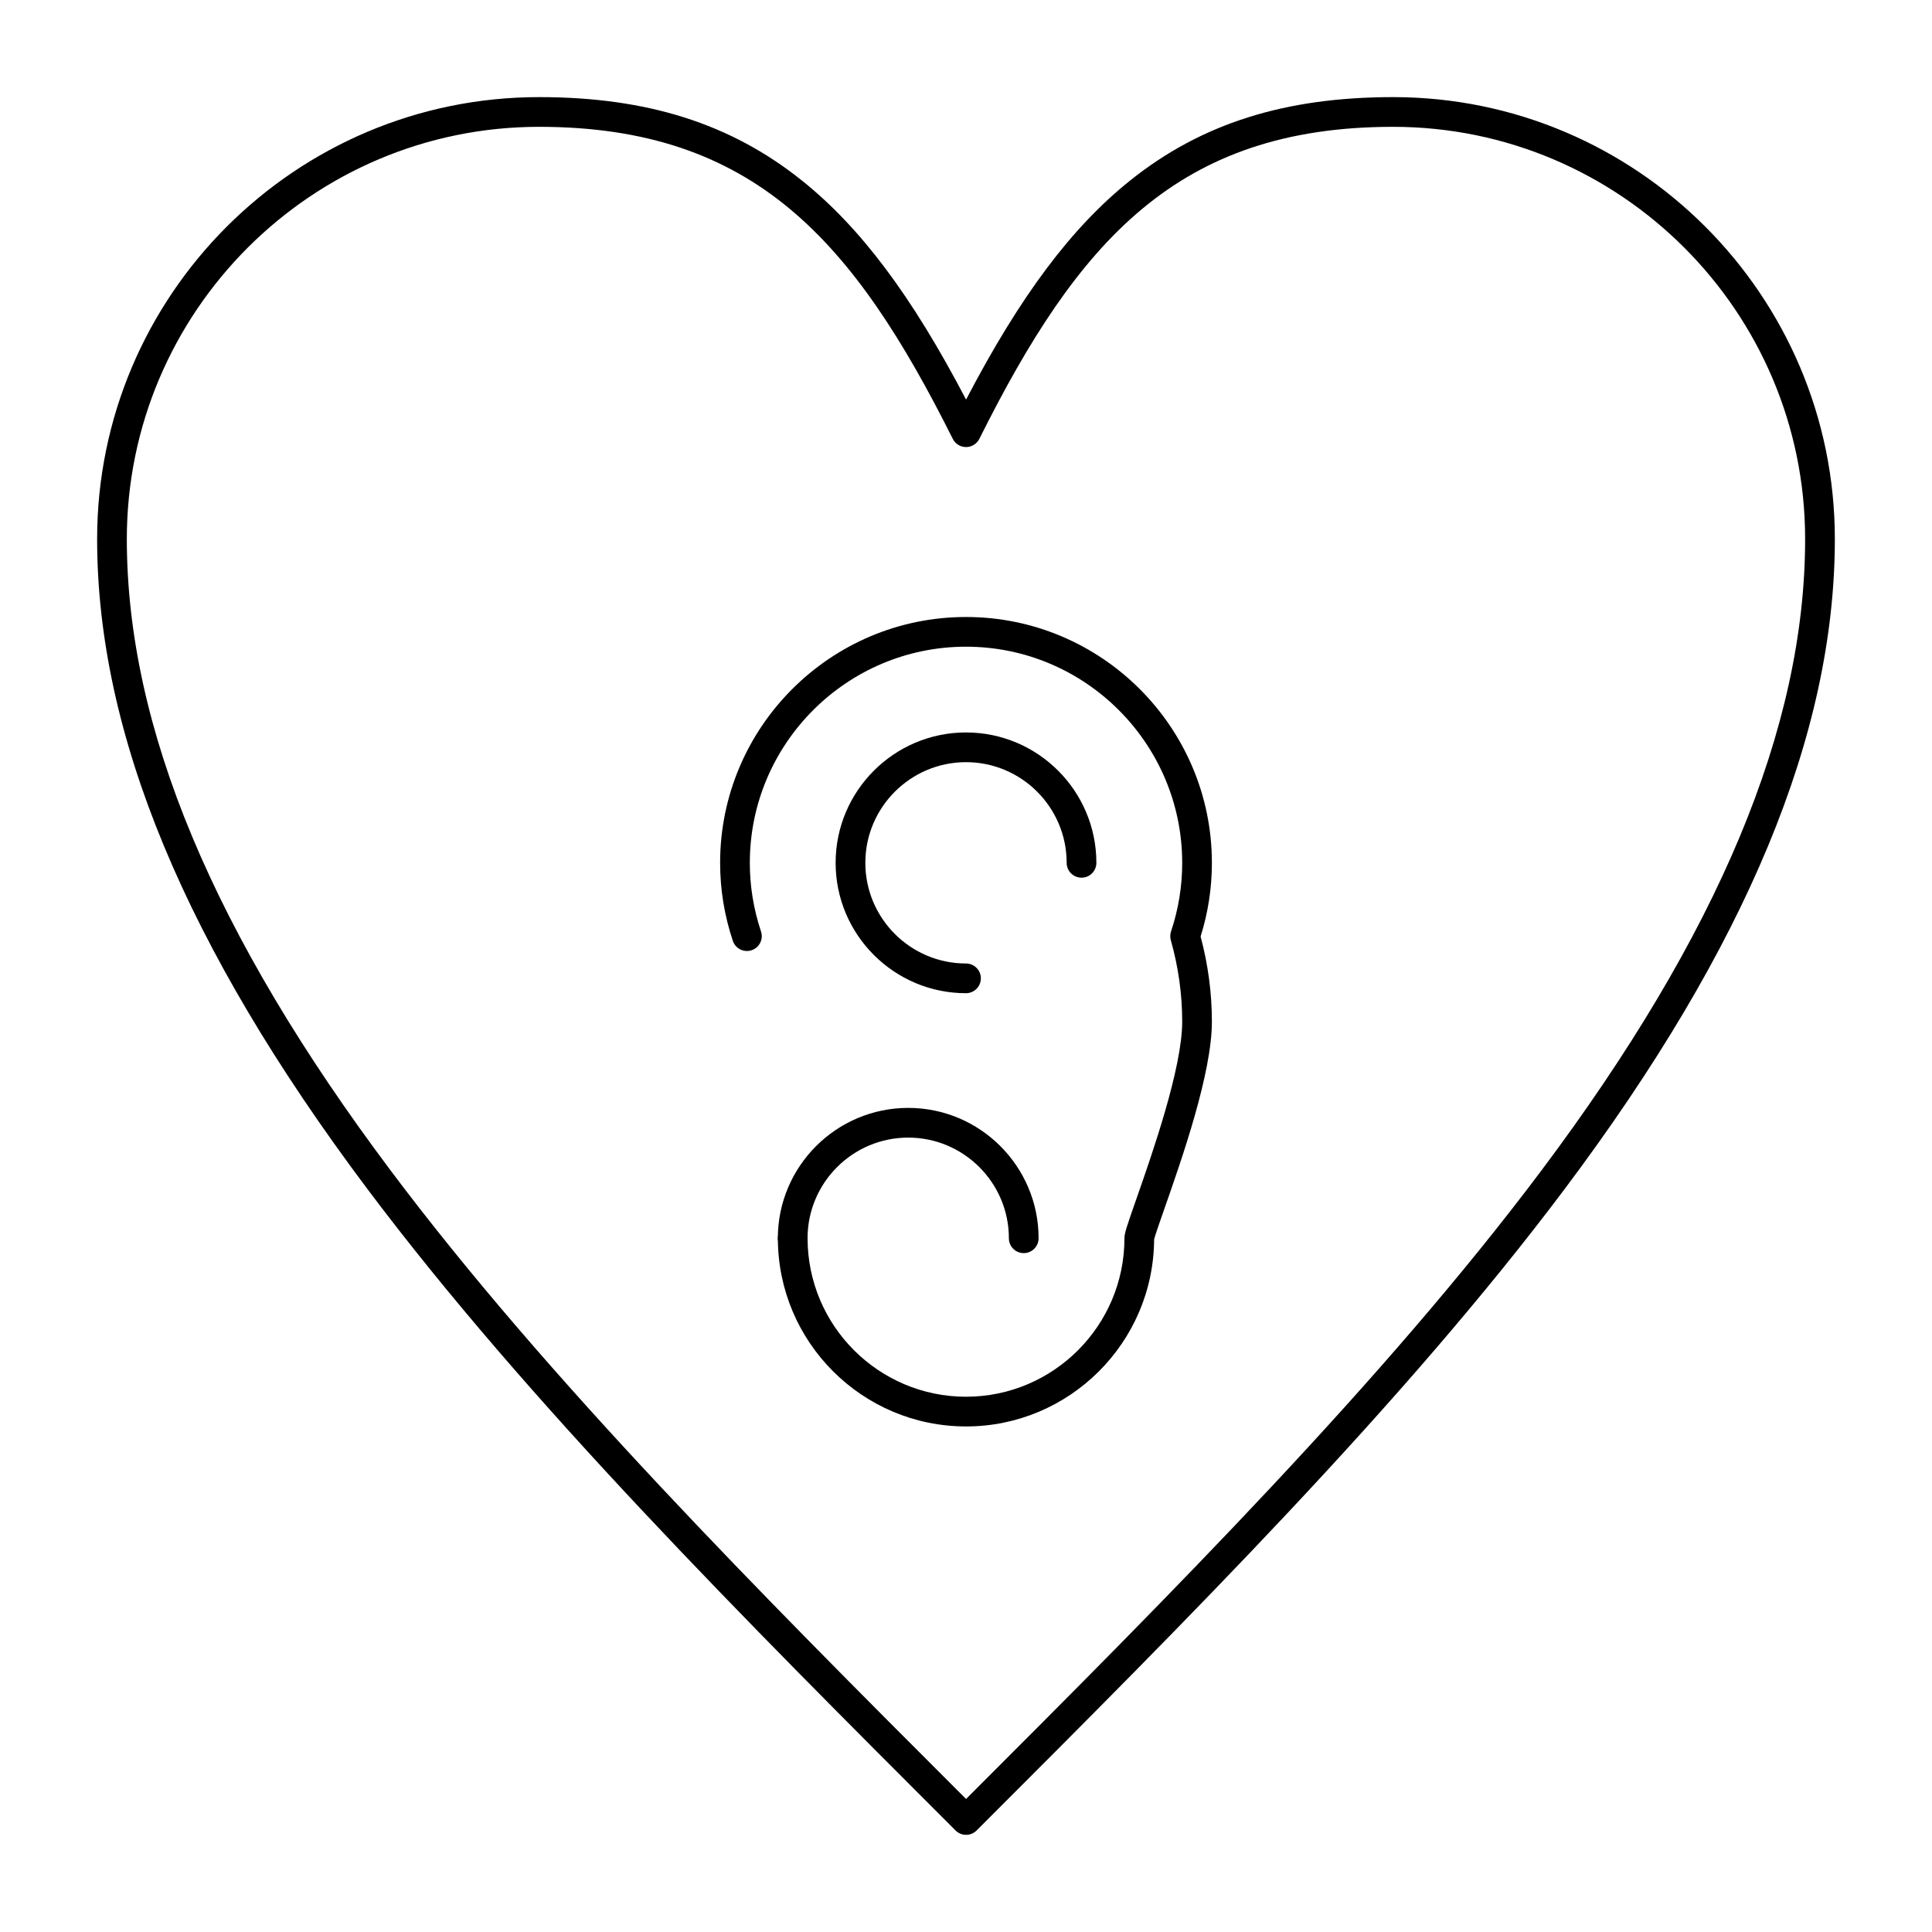 <?xml version="1.0" encoding="UTF-8"?>
<!-- Uploaded to: ICON Repo, www.iconrepo.com, Generator: ICON Repo Mixer Tools -->
<svg fill="#000000" width="800px" height="800px" version="1.1" viewBox="144 144 512 512" xmlns="http://www.w3.org/2000/svg">
 <g>
  <path d="m400.02 630.25c-1.008 0-2.016-0.383-2.781-1.152-55.719-55.691-113.34-113.28-155.98-170.14-48.125-64.16-71.52-120.46-71.52-172.11 0-64.574 52.535-117.11 117.11-117.11 28.676 0 50.805 7.019 69.641 22.086 15.52 12.414 29.098 30.488 43.527 58.07 14.406-27.578 27.977-45.652 43.5-58.07 18.836-15.07 40.977-22.086 69.676-22.086 64.547 0 117.06 52.535 117.06 117.11 0 51.656-23.387 107.96-71.496 172.11-42.672 56.91-100.26 114.47-155.95 170.14-0.773 0.77-1.777 1.152-2.785 1.152zm-113.17-452.64c-60.234 0-109.24 49.004-109.24 109.24 0 49.891 22.879 104.64 69.945 167.39 41.602 55.465 97.812 111.88 152.46 166.51 54.625-54.605 110.81-111 152.44-166.51 47.051-62.746 69.922-117.5 69.922-167.39 0-60.234-48.98-109.24-109.19-109.24-57.16 0-83.492 30.32-109.65 82.691-0.668 1.332-2.031 2.176-3.519 2.176-1.492 0-2.856-0.84-3.523-2.176-26.207-52.371-52.551-82.691-109.65-82.691z"/>
  <path d="m400 522.02c-27.492 0-49.855-22.367-49.855-49.855 0-2.172 1.762-3.938 3.938-3.938 2.172 0 3.938 1.762 3.938 3.938 0 23.148 18.832 41.984 41.984 41.984 23.148 0 41.984-18.836 41.984-41.984 0-1.305 0.469-2.746 3.109-10.277 4.262-12.172 12.199-34.828 12.199-47.121 0-7.262-1.012-14.527-3.016-21.605-0.215-0.762-0.195-1.57 0.055-2.316 1.965-5.875 2.961-11.988 2.961-18.172-0.008-31.594-25.707-57.293-57.297-57.293s-57.289 25.699-57.289 57.289c0 6.184 0.996 12.297 2.961 18.168 0.691 2.062-0.422 4.293-2.484 4.981s-4.293-0.422-4.981-2.484c-2.234-6.68-3.367-13.633-3.367-20.668-0.004-35.926 29.227-65.156 65.16-65.156s65.164 29.23 65.164 65.164c0 6.625-1.004 13.184-2.992 19.512 1.984 7.406 2.992 14.996 2.992 22.582 0 13.633-7.914 36.223-12.641 49.719-1.191 3.398-2.418 6.906-2.668 7.953-0.148 27.363-22.457 49.582-49.855 49.582z"/>
  <path d="m415.3 476.09c-2.172 0-3.938-1.762-3.938-3.938 0-14.707-11.969-26.676-26.676-26.676-14.711 0-26.676 11.969-26.676 26.676 0 2.172-1.762 3.938-3.938 3.938-2.172 0-3.938-1.762-3.938-3.938 0-19.051 15.5-34.547 34.551-34.547 19.051 0 34.551 15.5 34.551 34.547 0 2.176-1.766 3.938-3.938 3.938z"/>
  <path d="m400 407.21c-19.051 0-34.551-15.5-34.551-34.551 0-19.051 15.5-34.551 34.551-34.551s34.551 15.5 34.551 34.551c0 2.172-1.762 3.938-3.938 3.938-2.172 0-3.938-1.762-3.938-3.938 0-14.711-11.969-26.676-26.676-26.676-14.711 0-26.676 11.969-26.676 26.676 0 14.711 11.969 26.676 26.676 26.676 2.172 0 3.938 1.762 3.938 3.938-0.004 2.176-1.766 3.938-3.938 3.938z"/>
 </g>
</svg>